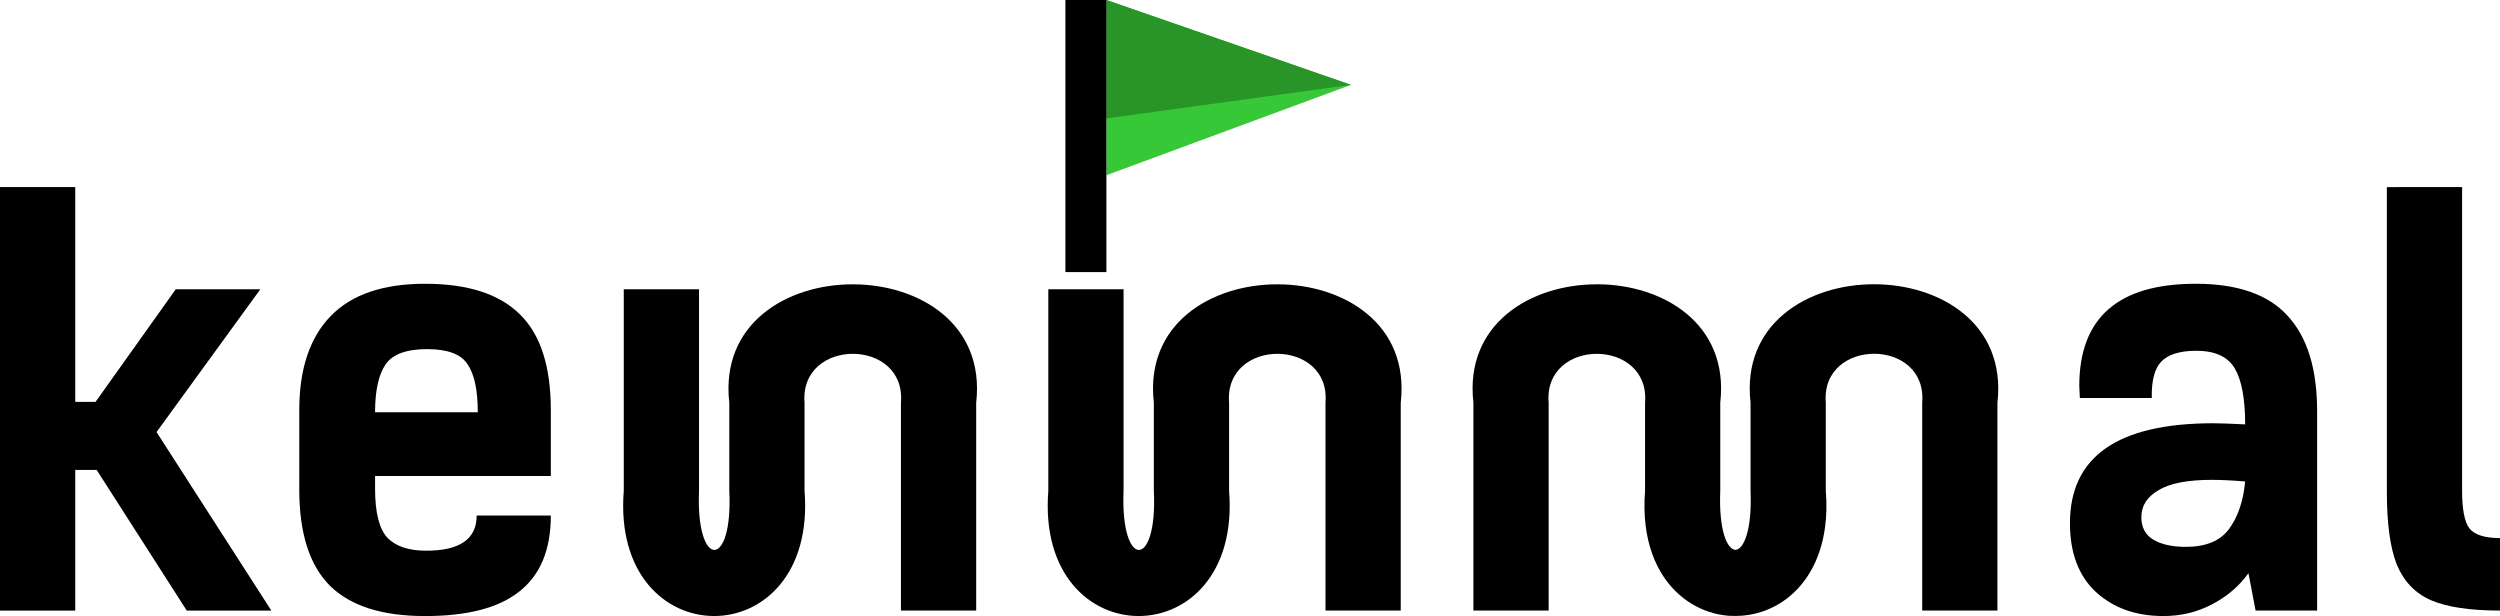 <svg xmlns="http://www.w3.org/2000/svg" xmlns:xlink="http://www.w3.org/1999/xlink" xmlns:xodm="http://www.corel.com/coreldraw/odm/2003" xml:space="preserve" width="79.225mm" height="19.523mm" style="shape-rendering:geometricPrecision; text-rendering:geometricPrecision; image-rendering:optimizeQuality; fill-rule:evenodd; clip-rule:evenodd" viewBox="0 0 7932.23 1954.68"> <defs>  <style type="text/css">       .fil0 {fill:black;fill-rule:nonzero}    .fil2 {fill:#299529;fill-rule:nonzero}    .fil1 {fill:#37C837;fill-rule:nonzero}     </style> </defs> <g id="Ebene_x0020_1">    <path class="fil0" d="M7123.64 1527.71c-39.49,-3.45 -74.95,-5.19 -106.31,-5.19 -76.68,0 -133.02,11.01 -169.05,33.09 -35.99,20.92 -54.01,49.38 -54.01,85.37 0,32.53 12.79,56.34 38.32,71.46 25.58,15.12 59.84,22.64 102.86,22.64 63.9,0 109.78,-19.14 137.65,-57.5 27.9,-38.33 44.75,-88.31 50.54,-149.87zm-526.29 -303.23c0,-216.1 123.13,-324.14 369.46,-324.14 132.42,0 229.44,33.69 291.01,101.08 62.74,67.36 94.14,168.45 94.14,303.23l0 632.61 -195.22 0 -22.64 -118.51c-30.21,41.82 -69.12,74.92 -116.77,99.32 -46.49,24.41 -97.6,36.59 -153.37,36.59 -87.14,0 -158.59,-25.57 -214.32,-76.68 -54.61,-51.1 -81.91,-123.72 -81.91,-217.82 0,-211.47 151.6,-317.19 454.83,-317.19 20.91,0 54.61,1.17 101.08,3.53 0,-81.31 -11.05,-140.58 -33.09,-177.74 -22.12,-37.2 -62.77,-55.77 -122,-55.77 -52.27,0 -89.47,11.61 -111.55,34.86 -20.91,22.08 -30.8,60.39 -29.64,115l-228.28 0 -1.73 -38.4z"></path>  <path class="fil0" d="M7811.96 593.61l0 963.74c0,58.06 7.56,97.59 22.68,118.5 16.25,20.92 48.78,31.37 97.59,31.37l0 230.04c-95.3,0 -168.48,-11.01 -219.59,-33.09 -49.98,-22.08 -85.98,-59.83 -108.05,-113.28 -20.91,-53.44 -31.36,-130.12 -31.36,-230.04l0 -967.2 238.73 -0.04z"></path>  <polygon class="fil0" points="306.73,1491.11 238.77,1491.11 238.77,1937.26 -0,1937.26 -0,593.6 238.77,593.6 238.77,1275.02 303.23,1275.02 557.68,917.75 826.05,917.75 496.68,1370.88 860.92,1937.26 592.55,1937.26 "></polygon>  <path class="fil0" d="M1355.62 1107.71c-66.22,0 -110.38,16.29 -132.45,48.82 -22.08,32.53 -33.1,83.07 -33.1,151.63l325.88 0c0,-70.89 -11.02,-122 -33.1,-153.36 -20.91,-31.37 -63.33,-47.05 -127.23,-47.05l0 -0.04zm392.1 528.06c0,108.04 -33.09,188.22 -99.32,240.5 -65.06,52.27 -164.98,78.42 -299.74,78.42 -135.95,0 -236.44,-31.97 -301.5,-95.87 -65.06,-65.06 -97.59,-166.71 -97.59,-304.95l0 -252.69c0,-130.12 33.09,-229.48 99.32,-298.01 66.23,-68.55 166.15,-102.82 299.77,-102.82 135.92,0 236.41,32.53 301.47,97.59 65.06,63.9 97.59,164.95 97.59,303.23l0 209.1 -557.65 0 0 40.09c0,76.68 13.36,128.96 40.1,156.86 26.7,26.7 67.35,40.06 121.96,40.06 106.88,0 160.36,-37.16 160.36,-111.51l235.24 0z"></path>  <path class="fil0" d="M5066.68 902.08c-210.13,0 -420.29,125.28 -391.71,375.85l0 659.31 238.77 0 0 -659.31c-17.41,-207.08 322.55,-207.08 305.85,0l0.03 0c-0.03,0 -0.03,0.04 -0.03,0.04l0 279.28c0,0.04 0,0.04 0.03,0.04l-0.03 0c-12.4,157.24 36.77,267.84 110.98,331.7l0.04 0c3.91,3.56 7.84,6.57 11.89,9.71l0.04 0c8.09,6.22 16.39,11.93 24.94,17.09l0 0c4.31,2.51 8.61,5.06 12.96,7.39l0.04 0c8.76,4.56 17.66,8.79 26.77,12.44l0 0c9.11,3.52 18.33,6.71 27.69,9.28l0 0c4.66,1.52 9.36,2.51 14.09,3.53l0 0c4.74,1.02 9.47,2.05 14.24,2.54l0 0c4.77,0.99 9.5,1.48 14.31,2.01l0.03 0c4.74,0.5 9.57,1.03 14.38,1.03 4.77,0.24 9.64,0.35 14.45,0.35 28.86,0 57.68,-4.53 85.37,-13.96 13.84,-4.52 27.4,-10.45 40.54,-17.48l0 0c8.76,-4.52 17.31,-9.78 25.65,-15.51l0 0c66.61,-45.53 118.19,-124.15 132.87,-235.87 4.63,-34.93 5.62,-73.08 2.19,-114.44l0 -279.35c-16.71,-207.12 323.3,-207.12 305.88,0l0 659.3 238.74 0 0 -659.3c57.15,-501.18 -840.57,-501.18 -783.35,0l0 279.35c5.16,124.04 -21.41,186.5 -48.04,187.52 -26.63,-1.02 -53.24,-63.48 -48.04,-187.52l-0.04 0c0.04,0 0.04,-0.04 0.04,-0.04l0 -279.28c0,0 0,-0.03 -0.04,-0.03l0.04 0c28.61,-250.57 -181.51,-375.85 -391.64,-375.85l0.07 0.17z"></path>  <path class="fil0" d="M2705.64 902.08c-210.13,0 -420.29,125.28 -391.67,375.85l0 279.35c12.22,250.18 -106.53,250.18 -96.04,0l0 -639.53 -238.77 0 0 639.53c-41.86,529.71 615.4,529.71 573.57,0l0 -279.35c-16.7,-207.09 323.27,-207.09 305.85,0l0 659.3 238.77 0 0 -659.3c28.58,-250.57 -181.58,-375.85 -391.71,-375.85z"></path>  <path class="fil0" d="M4052.69 902.08c-210.13,0 -420.29,125.28 -391.68,375.85l0 279.35c12.23,250.18 -106.53,250.18 -96.07,0l0 -639.53 -238.74 0 0 639.53c-41.85,529.71 615.41,529.71 573.58,0l0 -279.35c-16.71,-207.09 323.26,-207.09 305.85,0l0 659.3 238.77 0 0 -659.3c28.58,-250.57 -181.59,-375.85 -391.71,-375.85z"></path>  <polygon class="fil1" points="3510.52,0.01 3510.52,375.69 3510.52,555.9 4286.55,269.27 "></polygon>  <polygon class="fil2" points="4286.56,269.22 3510.52,375.64 3510.52,0 "></polygon>  <polygon class="fil0" points="3380.46,0.04 3510.51,0.04 3510.51,863.33 3380.46,863.33 "></polygon> </g></svg>